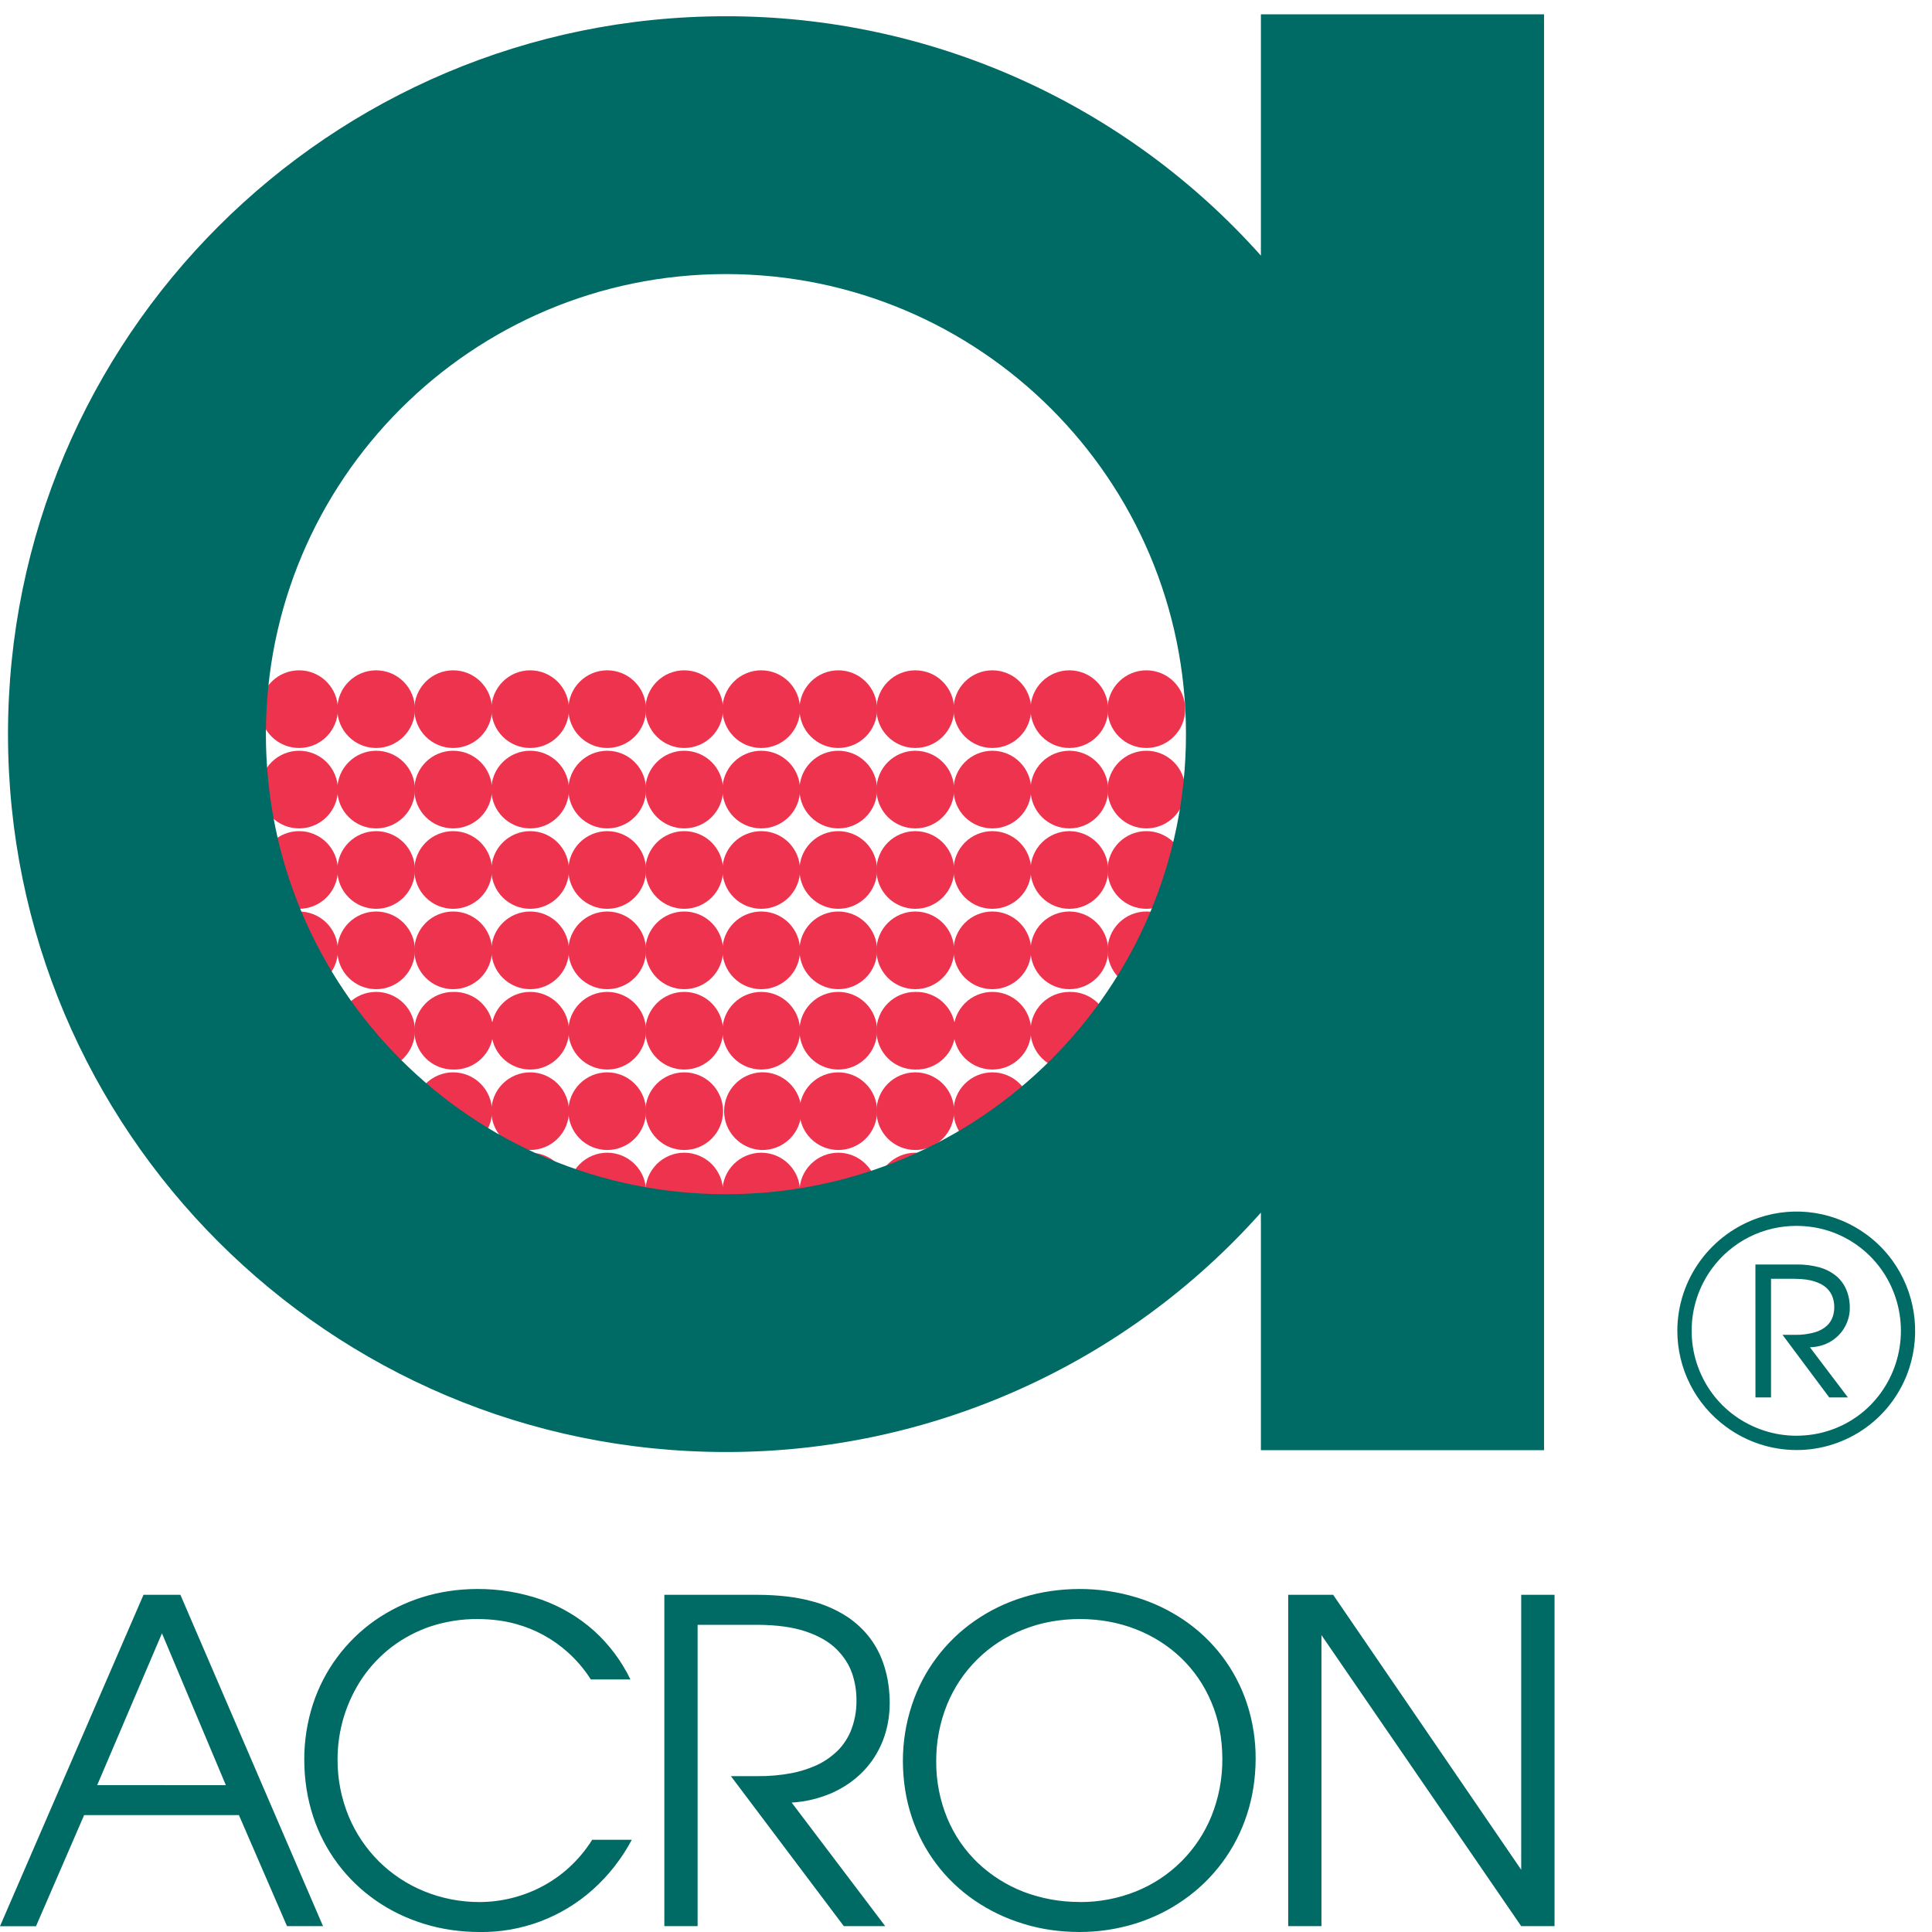 <?xml version="1.0" encoding="UTF-8"?> <svg xmlns="http://www.w3.org/2000/svg" width="72" height="72" viewBox="0 0 72 72" fill="none"><g clip-path="url(#clip0_101_4534)"><path fill-rule="evenodd" clip-rule="evenodd" d="M11.146 27.875C11.53 27.875 11.898 27.723 12.169 27.451C12.44 27.18 12.593 26.812 12.593 26.428C12.593 26.044 12.44 25.676 12.169 25.405C11.898 25.133 11.53 24.981 11.146 24.981C10.762 24.981 10.394 25.133 10.122 25.405C9.851 25.676 9.698 26.044 9.698 26.428C9.698 26.812 9.851 27.18 10.122 27.451C10.394 27.723 10.762 27.875 11.146 27.875Z" fill="#EE334E"></path><path fill-rule="evenodd" clip-rule="evenodd" d="M14.017 27.875C14.401 27.875 14.769 27.723 15.04 27.451C15.312 27.18 15.464 26.812 15.464 26.428C15.464 26.044 15.312 25.676 15.04 25.405C14.769 25.133 14.401 24.981 14.017 24.981C13.633 24.981 13.265 25.133 12.994 25.405C12.722 25.676 12.57 26.044 12.57 26.428C12.57 26.812 12.722 27.18 12.994 27.451C13.265 27.723 13.633 27.875 14.017 27.875Z" fill="#EE334E"></path><path fill-rule="evenodd" clip-rule="evenodd" d="M16.888 27.875C17.272 27.875 17.64 27.723 17.912 27.451C18.183 27.18 18.336 26.812 18.336 26.428C18.336 26.044 18.183 25.676 17.912 25.405C17.64 25.133 17.272 24.981 16.888 24.981C16.505 24.981 16.136 25.133 15.865 25.405C15.594 25.676 15.441 26.044 15.441 26.428C15.441 26.812 15.594 27.18 15.865 27.451C16.136 27.723 16.505 27.875 16.888 27.875Z" fill="#EE334E"></path><path fill-rule="evenodd" clip-rule="evenodd" d="M19.758 27.875C20.142 27.875 20.51 27.723 20.782 27.451C21.053 27.18 21.205 26.812 21.205 26.428C21.205 26.044 21.053 25.676 20.782 25.405C20.51 25.133 20.142 24.981 19.758 24.981C19.374 24.981 19.006 25.133 18.735 25.405C18.463 25.676 18.311 26.044 18.311 26.428C18.311 26.812 18.463 27.18 18.735 27.451C19.006 27.723 19.374 27.875 19.758 27.875Z" fill="#EE334E"></path><path fill-rule="evenodd" clip-rule="evenodd" d="M22.63 27.875C23.013 27.875 23.381 27.723 23.653 27.451C23.924 27.18 24.077 26.812 24.077 26.428C24.077 26.044 23.924 25.676 23.653 25.405C23.381 25.133 23.013 24.981 22.63 24.981C22.246 24.981 21.878 25.133 21.606 25.405C21.335 25.676 21.182 26.044 21.182 26.428C21.182 26.812 21.335 27.18 21.606 27.451C21.878 27.723 22.246 27.875 22.63 27.875Z" fill="#EE334E"></path><path fill-rule="evenodd" clip-rule="evenodd" d="M25.499 27.875C25.883 27.875 26.251 27.723 26.523 27.451C26.794 27.18 26.947 26.812 26.947 26.428C26.947 26.044 26.794 25.676 26.523 25.405C26.251 25.133 25.883 24.981 25.499 24.981C25.116 24.981 24.747 25.133 24.476 25.405C24.205 25.676 24.052 26.044 24.052 26.428C24.052 26.812 24.205 27.18 24.476 27.451C24.747 27.723 25.116 27.875 25.499 27.875Z" fill="#EE334E"></path><path fill-rule="evenodd" clip-rule="evenodd" d="M28.37 27.875C28.753 27.875 29.122 27.723 29.393 27.451C29.664 27.18 29.817 26.812 29.817 26.428C29.817 26.044 29.664 25.676 29.393 25.405C29.122 25.133 28.753 24.981 28.37 24.981C27.986 24.981 27.618 25.133 27.346 25.405C27.075 25.676 26.922 26.044 26.922 26.428C26.922 26.812 27.075 27.18 27.346 27.451C27.618 27.723 27.986 27.875 28.37 27.875Z" fill="#EE334E"></path><path fill-rule="evenodd" clip-rule="evenodd" d="M31.241 27.875C31.625 27.875 31.993 27.723 32.264 27.451C32.536 27.18 32.688 26.812 32.688 26.428C32.688 26.044 32.536 25.676 32.264 25.405C31.993 25.133 31.625 24.981 31.241 24.981C30.857 24.981 30.489 25.133 30.218 25.405C29.946 25.676 29.794 26.044 29.794 26.428C29.794 26.812 29.946 27.18 30.218 27.451C30.489 27.723 30.857 27.875 31.241 27.875Z" fill="#EE334E"></path><path fill-rule="evenodd" clip-rule="evenodd" d="M34.111 27.875C34.495 27.875 34.863 27.723 35.134 27.451C35.406 27.18 35.558 26.812 35.558 26.428C35.558 26.044 35.406 25.676 35.134 25.405C34.863 25.133 34.495 24.981 34.111 24.981C33.727 24.981 33.359 25.133 33.087 25.405C32.816 25.676 32.664 26.044 32.664 26.428C32.664 26.812 32.816 27.18 33.087 27.451C33.359 27.723 33.727 27.875 34.111 27.875Z" fill="#EE334E"></path><path fill-rule="evenodd" clip-rule="evenodd" d="M36.982 27.875C37.366 27.875 37.734 27.723 38.005 27.451C38.277 27.18 38.429 26.812 38.429 26.428C38.429 26.044 38.277 25.676 38.005 25.405C37.734 25.133 37.366 24.981 36.982 24.981C36.598 24.981 36.23 25.133 35.959 25.405C35.687 25.676 35.535 26.044 35.535 26.428C35.535 26.812 35.687 27.18 35.959 27.451C36.23 27.723 36.598 27.875 36.982 27.875Z" fill="#EE334E"></path><path fill-rule="evenodd" clip-rule="evenodd" d="M39.852 27.875C40.236 27.875 40.604 27.723 40.875 27.451C41.147 27.18 41.299 26.812 41.299 26.428C41.299 26.044 41.147 25.676 40.875 25.405C40.604 25.133 40.236 24.981 39.852 24.981C39.468 24.981 39.1 25.133 38.829 25.405C38.557 25.676 38.405 26.044 38.405 26.428C38.405 26.812 38.557 27.18 38.829 27.451C39.1 27.723 39.468 27.875 39.852 27.875Z" fill="#EE334E"></path><path fill-rule="evenodd" clip-rule="evenodd" d="M42.722 27.875C43.106 27.875 43.474 27.723 43.745 27.451C44.017 27.18 44.169 26.812 44.169 26.428C44.169 26.044 44.017 25.676 43.745 25.405C43.474 25.133 43.106 24.981 42.722 24.981C42.338 24.981 41.97 25.133 41.699 25.405C41.427 25.676 41.275 26.044 41.275 26.428C41.275 26.812 41.427 27.18 41.699 27.451C41.97 27.723 42.338 27.875 42.722 27.875ZM11.146 30.872C11.53 30.872 11.898 30.72 12.169 30.448C12.44 30.177 12.593 29.809 12.593 29.425C12.593 29.041 12.44 28.673 12.169 28.401C11.898 28.13 11.53 27.978 11.146 27.978C10.762 27.978 10.394 28.13 10.122 28.401C9.851 28.673 9.698 29.041 9.698 29.425C9.698 29.809 9.851 30.177 10.122 30.448C10.394 30.72 10.762 30.872 11.146 30.872Z" fill="#EE334E"></path><path fill-rule="evenodd" clip-rule="evenodd" d="M14.017 30.872C14.401 30.872 14.769 30.72 15.04 30.448C15.312 30.177 15.464 29.809 15.464 29.425C15.464 29.041 15.312 28.673 15.04 28.402C14.769 28.13 14.401 27.978 14.017 27.978C13.633 27.978 13.265 28.13 12.994 28.402C12.722 28.673 12.57 29.041 12.57 29.425C12.57 29.809 12.722 30.177 12.994 30.448C13.265 30.72 13.633 30.872 14.017 30.872Z" fill="#EE334E"></path><path fill-rule="evenodd" clip-rule="evenodd" d="M16.888 30.872C17.272 30.872 17.64 30.72 17.912 30.448C18.183 30.177 18.336 29.809 18.336 29.425C18.336 29.041 18.183 28.673 17.912 28.402C17.64 28.13 17.272 27.978 16.888 27.978C16.505 27.978 16.136 28.13 15.865 28.402C15.594 28.673 15.441 29.041 15.441 29.425C15.441 29.809 15.594 30.177 15.865 30.448C16.136 30.72 16.505 30.872 16.888 30.872Z" fill="#EE334E"></path><path fill-rule="evenodd" clip-rule="evenodd" d="M19.758 30.872C20.142 30.872 20.51 30.72 20.782 30.448C21.053 30.177 21.205 29.809 21.205 29.425C21.205 29.041 21.053 28.673 20.782 28.402C20.51 28.13 20.142 27.978 19.758 27.978C19.374 27.978 19.006 28.13 18.735 28.402C18.463 28.673 18.311 29.041 18.311 29.425C18.311 29.809 18.463 30.177 18.735 30.448C19.006 30.72 19.374 30.872 19.758 30.872Z" fill="#EE334E"></path><path fill-rule="evenodd" clip-rule="evenodd" d="M22.63 30.872C23.013 30.872 23.381 30.72 23.653 30.448C23.924 30.177 24.077 29.809 24.077 29.425C24.077 29.041 23.924 28.673 23.653 28.402C23.381 28.13 23.013 27.978 22.63 27.978C22.246 27.978 21.878 28.13 21.606 28.402C21.335 28.673 21.182 29.041 21.182 29.425C21.182 29.809 21.335 30.177 21.606 30.448C21.878 30.72 22.246 30.872 22.63 30.872Z" fill="#EE334E"></path><path fill-rule="evenodd" clip-rule="evenodd" d="M25.499 30.872C25.883 30.872 26.251 30.72 26.523 30.448C26.794 30.177 26.947 29.809 26.947 29.425C26.947 29.041 26.794 28.673 26.523 28.402C26.251 28.13 25.883 27.978 25.499 27.978C25.116 27.978 24.747 28.13 24.476 28.402C24.205 28.673 24.052 29.041 24.052 29.425C24.052 29.809 24.205 30.177 24.476 30.448C24.747 30.72 25.116 30.872 25.499 30.872Z" fill="#EE334E"></path><path fill-rule="evenodd" clip-rule="evenodd" d="M28.37 30.872C28.753 30.872 29.122 30.72 29.393 30.448C29.664 30.177 29.817 29.809 29.817 29.425C29.817 29.041 29.664 28.673 29.393 28.402C29.122 28.13 28.753 27.978 28.37 27.978C27.986 27.978 27.618 28.13 27.346 28.402C27.075 28.673 26.922 29.041 26.922 29.425C26.922 29.809 27.075 30.177 27.346 30.448C27.618 30.72 27.986 30.872 28.37 30.872Z" fill="#EE334E"></path><path fill-rule="evenodd" clip-rule="evenodd" d="M31.241 30.872C31.625 30.872 31.993 30.72 32.264 30.448C32.536 30.177 32.688 29.809 32.688 29.425C32.688 29.041 32.536 28.673 32.264 28.402C31.993 28.13 31.625 27.978 31.241 27.978C30.857 27.978 30.489 28.13 30.218 28.402C29.946 28.673 29.794 29.041 29.794 29.425C29.794 29.809 29.946 30.177 30.218 30.448C30.489 30.72 30.857 30.872 31.241 30.872Z" fill="#EE334E"></path><path fill-rule="evenodd" clip-rule="evenodd" d="M34.111 30.872C34.495 30.872 34.863 30.72 35.134 30.448C35.406 30.177 35.558 29.809 35.558 29.425C35.558 29.041 35.406 28.673 35.134 28.402C34.863 28.13 34.495 27.978 34.111 27.978C33.727 27.978 33.359 28.13 33.087 28.402C32.816 28.673 32.664 29.041 32.664 29.425C32.664 29.809 32.816 30.177 33.087 30.448C33.359 30.72 33.727 30.872 34.111 30.872Z" fill="#EE334E"></path><path fill-rule="evenodd" clip-rule="evenodd" d="M36.982 30.872C37.366 30.872 37.734 30.72 38.005 30.448C38.277 30.177 38.429 29.809 38.429 29.425C38.429 29.041 38.277 28.673 38.005 28.402C37.734 28.13 37.366 27.978 36.982 27.978C36.598 27.978 36.23 28.13 35.959 28.402C35.687 28.673 35.535 29.041 35.535 29.425C35.535 29.809 35.687 30.177 35.959 30.448C36.23 30.72 36.598 30.872 36.982 30.872Z" fill="#EE334E"></path><path fill-rule="evenodd" clip-rule="evenodd" d="M39.852 30.872C40.236 30.872 40.604 30.72 40.875 30.448C41.147 30.177 41.299 29.809 41.299 29.425C41.299 29.041 41.147 28.673 40.875 28.402C40.604 28.13 40.236 27.978 39.852 27.978C39.468 27.978 39.1 28.13 38.829 28.402C38.557 28.673 38.405 29.041 38.405 29.425C38.405 29.809 38.557 30.177 38.829 30.448C39.1 30.72 39.468 30.872 39.852 30.872Z" fill="#EE334E"></path><path fill-rule="evenodd" clip-rule="evenodd" d="M42.722 30.872C42.912 30.872 43.1 30.835 43.276 30.762C43.452 30.69 43.611 30.583 43.745 30.449C43.88 30.314 43.987 30.155 44.059 29.98C44.132 29.804 44.17 29.616 44.17 29.426C44.17 29.236 44.133 29.047 44.06 28.872C43.987 28.696 43.881 28.537 43.747 28.402C43.612 28.268 43.453 28.161 43.277 28.088C43.102 28.015 42.913 27.978 42.723 27.978C42.34 27.978 41.971 28.13 41.7 28.402C41.429 28.673 41.276 29.041 41.276 29.425C41.276 29.809 41.429 30.177 41.7 30.448C41.971 30.72 42.34 30.872 42.723 30.872H42.722ZM11.146 33.869C11.53 33.869 11.898 33.716 12.169 33.445C12.44 33.173 12.593 32.805 12.593 32.422C12.593 32.038 12.44 31.67 12.169 31.398C11.898 31.127 11.53 30.974 11.146 30.974C10.762 30.974 10.394 31.127 10.122 31.398C9.851 31.67 9.698 32.038 9.698 32.422C9.698 32.805 9.851 33.173 10.122 33.445C10.394 33.716 10.762 33.869 11.146 33.869Z" fill="#EE334E"></path><path fill-rule="evenodd" clip-rule="evenodd" d="M14.017 33.869C14.401 33.869 14.769 33.716 15.04 33.445C15.312 33.173 15.464 32.805 15.464 32.422C15.464 32.038 15.312 31.67 15.04 31.398C14.769 31.127 14.401 30.974 14.017 30.974C13.633 30.974 13.265 31.127 12.994 31.398C12.722 31.67 12.57 32.038 12.57 32.422C12.57 32.805 12.722 33.173 12.994 33.445C13.265 33.716 13.633 33.869 14.017 33.869Z" fill="#EE334E"></path><path fill-rule="evenodd" clip-rule="evenodd" d="M16.888 33.869C17.272 33.869 17.64 33.716 17.912 33.445C18.183 33.173 18.336 32.805 18.336 32.422C18.336 32.038 18.183 31.67 17.912 31.398C17.64 31.127 17.272 30.974 16.888 30.974C16.505 30.974 16.136 31.127 15.865 31.398C15.594 31.67 15.441 32.038 15.441 32.422C15.441 32.805 15.594 33.173 15.865 33.445C16.136 33.716 16.505 33.869 16.888 33.869Z" fill="#EE334E"></path><path fill-rule="evenodd" clip-rule="evenodd" d="M19.758 33.869C20.142 33.869 20.51 33.716 20.782 33.445C21.053 33.173 21.205 32.805 21.205 32.422C21.205 32.038 21.053 31.67 20.782 31.398C20.51 31.127 20.142 30.974 19.758 30.974C19.374 30.974 19.006 31.127 18.735 31.398C18.463 31.67 18.311 32.038 18.311 32.422C18.311 32.805 18.463 33.173 18.735 33.445C19.006 33.716 19.374 33.869 19.758 33.869Z" fill="#EE334E"></path><path fill-rule="evenodd" clip-rule="evenodd" d="M22.63 33.869C23.013 33.869 23.381 33.716 23.653 33.445C23.924 33.173 24.077 32.805 24.077 32.422C24.077 32.038 23.924 31.67 23.653 31.398C23.381 31.127 23.013 30.974 22.63 30.974C22.246 30.974 21.878 31.127 21.606 31.398C21.335 31.67 21.182 32.038 21.182 32.422C21.182 32.805 21.335 33.173 21.606 33.445C21.878 33.716 22.246 33.869 22.63 33.869Z" fill="#EE334E"></path><path fill-rule="evenodd" clip-rule="evenodd" d="M25.499 33.869C25.883 33.869 26.251 33.716 26.523 33.445C26.794 33.173 26.947 32.805 26.947 32.422C26.947 32.038 26.794 31.67 26.523 31.398C26.251 31.127 25.883 30.974 25.499 30.974C25.116 30.974 24.747 31.127 24.476 31.398C24.205 31.67 24.052 32.038 24.052 32.422C24.052 32.805 24.205 33.173 24.476 33.445C24.747 33.716 25.116 33.869 25.499 33.869Z" fill="#EE334E"></path><path fill-rule="evenodd" clip-rule="evenodd" d="M28.37 33.869C28.753 33.869 29.122 33.716 29.393 33.445C29.664 33.173 29.817 32.805 29.817 32.422C29.817 32.038 29.664 31.67 29.393 31.398C29.122 31.127 28.753 30.974 28.37 30.974C27.986 30.974 27.618 31.127 27.346 31.398C27.075 31.67 26.922 32.038 26.922 32.422C26.922 32.805 27.075 33.173 27.346 33.445C27.618 33.716 27.986 33.869 28.37 33.869Z" fill="#EE334E"></path><path fill-rule="evenodd" clip-rule="evenodd" d="M31.241 33.869C31.625 33.869 31.993 33.716 32.264 33.445C32.536 33.173 32.688 32.805 32.688 32.422C32.688 32.038 32.536 31.67 32.264 31.398C31.993 31.127 31.625 30.974 31.241 30.974C30.857 30.974 30.489 31.127 30.218 31.398C29.946 31.67 29.794 32.038 29.794 32.422C29.794 32.805 29.946 33.173 30.218 33.445C30.489 33.716 30.857 33.869 31.241 33.869Z" fill="#EE334E"></path><path fill-rule="evenodd" clip-rule="evenodd" d="M34.111 33.869C34.495 33.869 34.863 33.716 35.134 33.445C35.406 33.173 35.558 32.805 35.558 32.422C35.558 32.038 35.406 31.67 35.134 31.398C34.863 31.127 34.495 30.974 34.111 30.974C33.727 30.974 33.359 31.127 33.087 31.398C32.816 31.67 32.664 32.038 32.664 32.422C32.664 32.805 32.816 33.173 33.087 33.445C33.359 33.716 33.727 33.869 34.111 33.869Z" fill="#EE334E"></path><path fill-rule="evenodd" clip-rule="evenodd" d="M36.982 33.869C37.366 33.869 37.734 33.716 38.005 33.445C38.277 33.173 38.429 32.805 38.429 32.422C38.429 32.038 38.277 31.67 38.005 31.398C37.734 31.127 37.366 30.974 36.982 30.974C36.598 30.974 36.23 31.127 35.959 31.398C35.687 31.67 35.535 32.038 35.535 32.422C35.535 32.805 35.687 33.173 35.959 33.445C36.23 33.716 36.598 33.869 36.982 33.869Z" fill="#EE334E"></path><path fill-rule="evenodd" clip-rule="evenodd" d="M39.852 33.869C40.236 33.869 40.604 33.716 40.875 33.445C41.147 33.173 41.299 32.805 41.299 32.422C41.299 32.038 41.147 31.67 40.875 31.398C40.604 31.127 40.236 30.974 39.852 30.974C39.468 30.974 39.1 31.127 38.829 31.398C38.557 31.67 38.405 32.038 38.405 32.422C38.405 32.805 38.557 33.173 38.829 33.445C39.1 33.716 39.468 33.869 39.852 33.869Z" fill="#EE334E"></path><path fill-rule="evenodd" clip-rule="evenodd" d="M42.722 33.869C43.106 33.869 43.474 33.716 43.745 33.445C44.017 33.173 44.169 32.805 44.169 32.422C44.169 32.038 44.017 31.67 43.745 31.398C43.474 31.127 43.106 30.974 42.722 30.974C42.338 30.974 41.97 31.127 41.699 31.398C41.427 31.67 41.275 32.038 41.275 32.422C41.275 32.805 41.427 33.173 41.699 33.445C41.97 33.716 42.338 33.869 42.722 33.869ZM11.146 36.864C11.53 36.864 11.898 36.712 12.169 36.44C12.44 36.169 12.593 35.801 12.593 35.417C12.593 35.033 12.44 34.665 12.169 34.393C11.898 34.122 11.53 33.97 11.146 33.97C10.762 33.97 10.394 34.122 10.122 34.393C9.851 34.665 9.698 35.033 9.698 35.417C9.698 35.801 9.851 36.169 10.122 36.44C10.394 36.712 10.762 36.864 11.146 36.864Z" fill="#EE334E"></path><path fill-rule="evenodd" clip-rule="evenodd" d="M14.017 36.864C14.401 36.864 14.769 36.711 15.04 36.44C15.312 36.169 15.464 35.8 15.464 35.417C15.464 35.033 15.312 34.665 15.04 34.393C14.769 34.122 14.401 33.969 14.017 33.969C13.633 33.969 13.265 34.122 12.994 34.393C12.722 34.665 12.57 35.033 12.57 35.417C12.57 35.8 12.722 36.169 12.994 36.44C13.265 36.711 13.633 36.864 14.017 36.864Z" fill="#EE334E"></path><path fill-rule="evenodd" clip-rule="evenodd" d="M16.888 36.864C17.272 36.864 17.64 36.711 17.912 36.44C18.183 36.169 18.336 35.8 18.336 35.417C18.336 35.033 18.183 34.665 17.912 34.393C17.64 34.122 17.272 33.969 16.888 33.969C16.505 33.969 16.136 34.122 15.865 34.393C15.594 34.665 15.441 35.033 15.441 35.417C15.441 35.8 15.594 36.169 15.865 36.44C16.136 36.711 16.505 36.864 16.888 36.864Z" fill="#EE334E"></path><path fill-rule="evenodd" clip-rule="evenodd" d="M19.758 36.864C20.142 36.864 20.51 36.711 20.782 36.44C21.053 36.169 21.205 35.8 21.205 35.417C21.205 35.033 21.053 34.665 20.782 34.393C20.51 34.122 20.142 33.969 19.758 33.969C19.374 33.969 19.006 34.122 18.735 34.393C18.463 34.665 18.311 35.033 18.311 35.417C18.311 35.8 18.463 36.169 18.735 36.44C19.006 36.711 19.374 36.864 19.758 36.864Z" fill="#EE334E"></path><path fill-rule="evenodd" clip-rule="evenodd" d="M22.63 36.864C23.013 36.864 23.381 36.711 23.653 36.44C23.924 36.169 24.077 35.8 24.077 35.417C24.077 35.033 23.924 34.665 23.653 34.393C23.381 34.122 23.013 33.969 22.63 33.969C22.246 33.969 21.878 34.122 21.606 34.393C21.335 34.665 21.182 35.033 21.182 35.417C21.182 35.8 21.335 36.169 21.606 36.44C21.878 36.711 22.246 36.864 22.63 36.864Z" fill="#EE334E"></path><path fill-rule="evenodd" clip-rule="evenodd" d="M25.499 36.864C25.883 36.864 26.251 36.711 26.523 36.44C26.794 36.169 26.947 35.8 26.947 35.417C26.947 35.033 26.794 34.665 26.523 34.393C26.251 34.122 25.883 33.969 25.499 33.969C25.116 33.969 24.747 34.122 24.476 34.393C24.205 34.665 24.052 35.033 24.052 35.417C24.052 35.8 24.205 36.169 24.476 36.44C24.747 36.711 25.116 36.864 25.499 36.864Z" fill="#EE334E"></path><path fill-rule="evenodd" clip-rule="evenodd" d="M28.37 36.864C28.753 36.864 29.122 36.711 29.393 36.44C29.664 36.169 29.817 35.8 29.817 35.417C29.817 35.033 29.664 34.665 29.393 34.393C29.122 34.122 28.753 33.969 28.37 33.969C27.986 33.969 27.618 34.122 27.346 34.393C27.075 34.665 26.922 35.033 26.922 35.417C26.922 35.8 27.075 36.169 27.346 36.44C27.618 36.711 27.986 36.864 28.37 36.864Z" fill="#EE334E"></path><path fill-rule="evenodd" clip-rule="evenodd" d="M31.241 36.864C31.625 36.864 31.993 36.711 32.264 36.44C32.536 36.169 32.688 35.8 32.688 35.417C32.688 35.033 32.536 34.665 32.264 34.393C31.993 34.122 31.625 33.969 31.241 33.969C30.857 33.969 30.489 34.122 30.218 34.393C29.946 34.665 29.794 35.033 29.794 35.417C29.794 35.8 29.946 36.169 30.218 36.44C30.489 36.711 30.857 36.864 31.241 36.864Z" fill="#EE334E"></path><path fill-rule="evenodd" clip-rule="evenodd" d="M34.111 36.864C34.495 36.864 34.863 36.711 35.134 36.44C35.406 36.169 35.558 35.8 35.558 35.417C35.558 35.033 35.406 34.665 35.134 34.393C34.863 34.122 34.495 33.969 34.111 33.969C33.727 33.969 33.359 34.122 33.087 34.393C32.816 34.665 32.664 35.033 32.664 35.417C32.664 35.8 32.816 36.169 33.087 36.44C33.359 36.711 33.727 36.864 34.111 36.864Z" fill="#EE334E"></path><path fill-rule="evenodd" clip-rule="evenodd" d="M36.982 36.864C37.366 36.864 37.734 36.711 38.005 36.44C38.277 36.169 38.429 35.8 38.429 35.417C38.429 35.033 38.277 34.665 38.005 34.393C37.734 34.122 37.366 33.969 36.982 33.969C36.598 33.969 36.23 34.122 35.959 34.393C35.687 34.665 35.535 35.033 35.535 35.417C35.535 35.8 35.687 36.169 35.959 36.44C36.23 36.711 36.598 36.864 36.982 36.864Z" fill="#EE334E"></path><path fill-rule="evenodd" clip-rule="evenodd" d="M39.852 36.864C40.236 36.864 40.604 36.711 40.875 36.44C41.147 36.169 41.299 35.8 41.299 35.417C41.299 35.033 41.147 34.665 40.875 34.393C40.604 34.122 40.236 33.969 39.852 33.969C39.468 33.969 39.1 34.122 38.829 34.393C38.557 34.665 38.405 35.033 38.405 35.417C38.405 35.8 38.557 36.169 38.829 36.44C39.1 36.711 39.468 36.864 39.852 36.864Z" fill="#EE334E"></path><path fill-rule="evenodd" clip-rule="evenodd" d="M42.722 36.864C43.106 36.864 43.474 36.711 43.745 36.44C44.017 36.169 44.169 35.8 44.169 35.417C44.169 35.033 44.017 34.665 43.745 34.393C43.474 34.122 43.106 33.969 42.722 33.969C42.338 33.969 41.97 34.122 41.699 34.393C41.427 34.665 41.275 35.033 41.275 35.417C41.275 35.8 41.427 36.169 41.699 36.44C41.97 36.711 42.338 36.864 42.722 36.864ZM11.146 39.859C11.336 39.859 11.524 39.822 11.7 39.749C11.875 39.677 12.035 39.57 12.169 39.436C12.304 39.301 12.41 39.142 12.483 38.966C12.556 38.791 12.594 38.603 12.594 38.413C12.594 38.223 12.556 38.034 12.484 37.859C12.411 37.683 12.305 37.523 12.17 37.389C12.036 37.255 11.877 37.148 11.701 37.075C11.525 37.002 11.337 36.965 11.147 36.965C10.763 36.965 10.395 37.117 10.124 37.389C9.852 37.66 9.7 38.028 9.7 38.412C9.7 38.796 9.852 39.164 10.124 39.435C10.395 39.707 10.763 39.859 11.147 39.859H11.146Z" fill="#EE334E"></path><path fill-rule="evenodd" clip-rule="evenodd" d="M14.017 39.859C14.207 39.859 14.395 39.822 14.571 39.749C14.746 39.676 14.906 39.569 15.04 39.435C15.175 39.301 15.281 39.141 15.354 38.966C15.427 38.79 15.464 38.602 15.464 38.412C15.464 38.222 15.427 38.034 15.354 37.858C15.281 37.682 15.175 37.523 15.04 37.389C14.906 37.254 14.746 37.148 14.571 37.075C14.395 37.002 14.207 36.965 14.017 36.965C13.633 36.965 13.265 37.117 12.994 37.389C12.722 37.66 12.57 38.028 12.57 38.412C12.57 38.796 12.722 39.164 12.994 39.435C13.265 39.706 13.633 39.859 14.017 39.859Z" fill="#EE334E"></path><path fill-rule="evenodd" clip-rule="evenodd" d="M16.888 39.859C17.082 39.865 17.275 39.832 17.456 39.762C17.637 39.692 17.802 39.587 17.941 39.452C18.08 39.317 18.191 39.155 18.267 38.977C18.342 38.798 18.381 38.606 18.381 38.413C18.381 38.219 18.342 38.027 18.267 37.848C18.191 37.67 18.08 37.508 17.941 37.373C17.802 37.238 17.637 37.133 17.456 37.063C17.275 36.993 17.082 36.96 16.888 36.966C16.505 36.966 16.136 37.118 15.865 37.39C15.594 37.661 15.441 38.029 15.441 38.413C15.441 38.797 15.594 39.165 15.865 39.437C16.136 39.708 16.505 39.859 16.888 39.859Z" fill="#EE334E"></path><path fill-rule="evenodd" clip-rule="evenodd" d="M19.758 39.859C19.948 39.859 20.137 39.822 20.312 39.749C20.488 39.676 20.647 39.569 20.782 39.435C20.916 39.301 21.023 39.141 21.095 38.966C21.168 38.79 21.205 38.602 21.205 38.412C21.205 38.222 21.168 38.034 21.095 37.858C21.023 37.682 20.916 37.523 20.782 37.389C20.647 37.254 20.488 37.148 20.312 37.075C20.137 37.002 19.948 36.965 19.758 36.965C19.374 36.965 19.006 37.117 18.735 37.389C18.463 37.66 18.311 38.028 18.311 38.412C18.311 38.796 18.463 39.164 18.735 39.435C19.006 39.706 19.374 39.859 19.758 39.859Z" fill="#EE334E"></path><path fill-rule="evenodd" clip-rule="evenodd" d="M22.63 39.859C22.82 39.859 23.008 39.822 23.183 39.749C23.359 39.676 23.518 39.569 23.653 39.435C23.787 39.301 23.894 39.141 23.967 38.966C24.039 38.79 24.077 38.602 24.077 38.412C24.077 38.222 24.039 38.034 23.967 37.858C23.894 37.682 23.787 37.523 23.653 37.389C23.518 37.254 23.359 37.148 23.183 37.075C23.008 37.002 22.82 36.965 22.63 36.965C22.246 36.965 21.878 37.117 21.606 37.389C21.335 37.66 21.182 38.028 21.182 38.412C21.182 38.796 21.335 39.164 21.606 39.435C21.878 39.706 22.246 39.859 22.63 39.859Z" fill="#EE334E"></path><path fill-rule="evenodd" clip-rule="evenodd" d="M25.499 39.859C25.689 39.859 25.878 39.822 26.053 39.749C26.229 39.676 26.388 39.569 26.523 39.435C26.657 39.301 26.764 39.141 26.837 38.966C26.909 38.79 26.947 38.602 26.947 38.412C26.947 38.222 26.909 38.034 26.837 37.858C26.764 37.682 26.657 37.523 26.523 37.389C26.388 37.254 26.229 37.148 26.053 37.075C25.878 37.002 25.689 36.965 25.499 36.965C25.116 36.965 24.747 37.117 24.476 37.389C24.205 37.66 24.052 38.028 24.052 38.412C24.052 38.796 24.205 39.164 24.476 39.435C24.747 39.706 25.116 39.859 25.499 39.859Z" fill="#EE334E"></path><path fill-rule="evenodd" clip-rule="evenodd" d="M28.37 39.859C28.56 39.859 28.748 39.822 28.923 39.749C29.099 39.676 29.259 39.569 29.393 39.435C29.527 39.301 29.634 39.141 29.707 38.966C29.779 38.79 29.817 38.602 29.817 38.412C29.817 38.222 29.779 38.034 29.707 37.858C29.634 37.682 29.527 37.523 29.393 37.389C29.259 37.254 29.099 37.148 28.923 37.075C28.748 37.002 28.56 36.965 28.37 36.965C27.986 36.965 27.618 37.117 27.346 37.389C27.075 37.66 26.922 38.028 26.922 38.412C26.922 38.796 27.075 39.164 27.346 39.435C27.618 39.706 27.986 39.859 28.37 39.859Z" fill="#EE334E"></path><path fill-rule="evenodd" clip-rule="evenodd" d="M31.241 39.859C31.431 39.859 31.619 39.822 31.795 39.749C31.97 39.676 32.13 39.569 32.264 39.435C32.399 39.301 32.505 39.141 32.578 38.966C32.651 38.79 32.688 38.602 32.688 38.412C32.688 38.222 32.651 38.034 32.578 37.858C32.505 37.682 32.399 37.523 32.264 37.389C32.13 37.254 31.97 37.148 31.795 37.075C31.619 37.002 31.431 36.965 31.241 36.965C30.857 36.965 30.489 37.117 30.218 37.389C29.946 37.66 29.794 38.028 29.794 38.412C29.794 38.796 29.946 39.164 30.218 39.435C30.489 39.706 30.857 39.859 31.241 39.859Z" fill="#EE334E"></path><path fill-rule="evenodd" clip-rule="evenodd" d="M34.111 39.859C34.305 39.865 34.498 39.832 34.678 39.762C34.859 39.692 35.024 39.587 35.163 39.452C35.303 39.317 35.413 39.155 35.489 38.977C35.565 38.798 35.604 38.606 35.604 38.413C35.604 38.219 35.565 38.027 35.489 37.848C35.413 37.67 35.303 37.508 35.163 37.373C35.024 37.238 34.859 37.133 34.678 37.063C34.498 36.993 34.305 36.96 34.111 36.966C33.727 36.966 33.359 37.118 33.087 37.39C32.816 37.661 32.664 38.029 32.664 38.413C32.664 38.797 32.816 39.165 33.087 39.437C33.359 39.708 33.727 39.859 34.111 39.859Z" fill="#EE334E"></path><path fill-rule="evenodd" clip-rule="evenodd" d="M36.982 39.859C37.172 39.859 37.36 39.822 37.536 39.749C37.712 39.676 37.871 39.569 38.005 39.435C38.14 39.301 38.246 39.141 38.319 38.966C38.392 38.79 38.429 38.602 38.429 38.412C38.429 38.222 38.392 38.034 38.319 37.858C38.246 37.682 38.14 37.523 38.005 37.389C37.871 37.254 37.712 37.148 37.536 37.075C37.36 37.002 37.172 36.965 36.982 36.965C36.598 36.965 36.23 37.117 35.959 37.389C35.687 37.66 35.535 38.028 35.535 38.412C35.535 38.796 35.687 39.164 35.959 39.435C36.23 39.706 36.598 39.859 36.982 39.859Z" fill="#EE334E"></path><path fill-rule="evenodd" clip-rule="evenodd" d="M39.852 39.859C40.046 39.865 40.239 39.832 40.42 39.762C40.6 39.692 40.765 39.587 40.905 39.452C41.044 39.317 41.155 39.155 41.23 38.977C41.306 38.798 41.345 38.606 41.345 38.413C41.345 38.219 41.306 38.027 41.23 37.848C41.155 37.67 41.044 37.508 40.905 37.373C40.765 37.238 40.6 37.133 40.42 37.063C40.239 36.993 40.046 36.96 39.852 36.966C39.468 36.966 39.1 37.118 38.829 37.39C38.557 37.661 38.405 38.029 38.405 38.413C38.405 38.797 38.557 39.165 38.829 39.437C39.1 39.708 39.468 39.859 39.852 39.859Z" fill="#EE334E"></path><path fill-rule="evenodd" clip-rule="evenodd" d="M42.722 39.859C42.912 39.859 43.1 39.822 43.276 39.749C43.451 39.676 43.611 39.57 43.745 39.436C43.88 39.301 43.986 39.142 44.059 38.966C44.132 38.791 44.17 38.603 44.17 38.413C44.17 38.222 44.133 38.034 44.06 37.859C43.987 37.683 43.881 37.523 43.746 37.389C43.612 37.255 43.453 37.148 43.277 37.075C43.102 37.002 42.913 36.965 42.723 36.965C42.34 36.965 41.971 37.117 41.7 37.389C41.429 37.66 41.276 38.028 41.276 38.412C41.276 38.796 41.429 39.164 41.7 39.435C41.971 39.706 42.34 39.859 42.723 39.859H42.722ZM11.146 42.857C11.339 42.863 11.533 42.83 11.714 42.76C11.895 42.69 12.06 42.585 12.199 42.45C12.339 42.315 12.45 42.153 12.525 41.974C12.601 41.795 12.64 41.603 12.64 41.409C12.64 41.215 12.601 41.023 12.525 40.844C12.45 40.666 12.339 40.504 12.199 40.369C12.06 40.234 11.895 40.128 11.714 40.058C11.533 39.988 11.339 39.955 11.146 39.961C10.773 39.978 10.421 40.138 10.163 40.407C9.905 40.677 9.761 41.035 9.761 41.408C9.761 41.782 9.905 42.14 10.163 42.41C10.421 42.679 10.773 42.84 11.146 42.857Z" fill="#EE334E"></path><path fill-rule="evenodd" clip-rule="evenodd" d="M14.017 42.857C14.401 42.857 14.769 42.705 15.04 42.433C15.312 42.162 15.464 41.794 15.464 41.41C15.464 41.026 15.312 40.658 15.04 40.387C14.769 40.115 14.401 39.963 14.017 39.963C13.633 39.963 13.265 40.115 12.994 40.387C12.722 40.658 12.57 41.026 12.57 41.41C12.57 41.794 12.722 42.162 12.994 42.433C13.265 42.705 13.633 42.857 14.017 42.857Z" fill="#EE334E"></path><path fill-rule="evenodd" clip-rule="evenodd" d="M16.888 42.857C17.272 42.857 17.64 42.705 17.912 42.433C18.183 42.162 18.336 41.794 18.336 41.41C18.336 41.026 18.183 40.658 17.912 40.387C17.64 40.115 17.272 39.963 16.888 39.963C16.505 39.963 16.136 40.115 15.865 40.387C15.594 40.658 15.441 41.026 15.441 41.41C15.441 41.794 15.594 42.162 15.865 42.433C16.136 42.705 16.505 42.857 16.888 42.857Z" fill="#EE334E"></path><path fill-rule="evenodd" clip-rule="evenodd" d="M19.758 42.857C20.142 42.857 20.51 42.705 20.782 42.433C21.053 42.162 21.205 41.794 21.205 41.41C21.205 41.026 21.053 40.658 20.782 40.387C20.51 40.115 20.142 39.963 19.758 39.963C19.374 39.963 19.006 40.115 18.735 40.387C18.463 40.658 18.311 41.026 18.311 41.41C18.311 41.794 18.463 42.162 18.735 42.433C19.006 42.705 19.374 42.857 19.758 42.857Z" fill="#EE334E"></path><path fill-rule="evenodd" clip-rule="evenodd" d="M22.63 42.857C23.013 42.857 23.381 42.705 23.653 42.433C23.924 42.162 24.077 41.794 24.077 41.41C24.077 41.026 23.924 40.658 23.653 40.387C23.381 40.115 23.013 39.963 22.63 39.963C22.246 39.963 21.878 40.115 21.606 40.387C21.335 40.658 21.182 41.026 21.182 41.41C21.182 41.794 21.335 42.162 21.606 42.433C21.878 42.705 22.246 42.857 22.63 42.857Z" fill="#EE334E"></path><path fill-rule="evenodd" clip-rule="evenodd" d="M25.499 42.857C25.883 42.857 26.251 42.705 26.523 42.433C26.794 42.162 26.947 41.794 26.947 41.41C26.947 41.026 26.794 40.658 26.523 40.387C26.251 40.115 25.883 39.963 25.499 39.963C25.116 39.963 24.747 40.115 24.476 40.387C24.205 40.658 24.052 41.026 24.052 41.41C24.052 41.794 24.205 42.162 24.476 42.433C24.747 42.705 25.116 42.857 25.499 42.857Z" fill="#EE334E"></path><path fill-rule="evenodd" clip-rule="evenodd" d="M28.369 42.857C28.563 42.863 28.757 42.83 28.938 42.76C29.119 42.69 29.284 42.585 29.423 42.45C29.562 42.315 29.673 42.153 29.749 41.974C29.825 41.795 29.864 41.603 29.864 41.409C29.864 41.215 29.825 41.023 29.749 40.844C29.673 40.666 29.562 40.504 29.423 40.369C29.284 40.234 29.119 40.128 28.938 40.058C28.757 39.988 28.563 39.955 28.369 39.961C27.997 39.978 27.645 40.138 27.387 40.407C27.129 40.677 26.985 41.036 26.985 41.409C26.985 41.782 27.129 42.14 27.387 42.41C27.645 42.679 27.997 42.841 28.369 42.857Z" fill="#EE334E"></path><path fill-rule="evenodd" clip-rule="evenodd" d="M31.241 42.857C31.625 42.857 31.993 42.705 32.264 42.433C32.536 42.162 32.688 41.794 32.688 41.41C32.688 41.026 32.536 40.658 32.264 40.387C31.993 40.115 31.625 39.963 31.241 39.963C30.857 39.963 30.489 40.115 30.218 40.387C29.946 40.658 29.794 41.026 29.794 41.41C29.794 41.794 29.946 42.162 30.218 42.433C30.489 42.705 30.857 42.857 31.241 42.857Z" fill="#EE334E"></path><path fill-rule="evenodd" clip-rule="evenodd" d="M34.111 42.857C34.495 42.857 34.863 42.705 35.134 42.433C35.406 42.162 35.558 41.794 35.558 41.41C35.558 41.026 35.406 40.658 35.134 40.387C34.863 40.115 34.495 39.963 34.111 39.963C33.727 39.963 33.359 40.115 33.087 40.387C32.816 40.658 32.664 41.026 32.664 41.41C32.664 41.794 32.816 42.162 33.087 42.433C33.359 42.705 33.727 42.857 34.111 42.857Z" fill="#EE334E"></path><path fill-rule="evenodd" clip-rule="evenodd" d="M36.982 42.857C37.366 42.857 37.734 42.705 38.005 42.433C38.277 42.162 38.429 41.794 38.429 41.41C38.429 41.026 38.277 40.658 38.005 40.387C37.734 40.115 37.366 39.963 36.982 39.963C36.598 39.963 36.23 40.115 35.959 40.387C35.687 40.658 35.535 41.026 35.535 41.41C35.535 41.794 35.687 42.162 35.959 42.433C36.23 42.705 36.598 42.857 36.982 42.857Z" fill="#EE334E"></path><path fill-rule="evenodd" clip-rule="evenodd" d="M39.852 42.857C40.236 42.857 40.604 42.705 40.875 42.433C41.147 42.162 41.299 41.794 41.299 41.41C41.299 41.026 41.147 40.658 40.875 40.387C40.604 40.115 40.236 39.963 39.852 39.963C39.468 39.963 39.1 40.115 38.829 40.387C38.557 40.658 38.405 41.026 38.405 41.41C38.405 41.794 38.557 42.162 38.829 42.433C39.1 42.705 39.468 42.857 39.852 42.857Z" fill="#EE334E"></path><path fill-rule="evenodd" clip-rule="evenodd" d="M42.722 42.857C43.106 42.857 43.474 42.705 43.745 42.433C44.017 42.162 44.169 41.794 44.169 41.41C44.169 41.026 44.017 40.658 43.745 40.387C43.474 40.115 43.106 39.963 42.722 39.963C42.338 39.963 41.97 40.115 41.699 40.387C41.427 40.658 41.275 41.026 41.275 41.41C41.275 41.794 41.427 42.162 41.699 42.433C41.97 42.705 42.338 42.857 42.722 42.857ZM11.146 45.852C11.53 45.853 11.898 45.7 12.169 45.429C12.441 45.158 12.593 44.79 12.594 44.406C12.594 44.022 12.441 43.654 12.17 43.383C11.899 43.111 11.531 42.958 11.147 42.958C10.763 42.958 10.395 43.111 10.124 43.382C9.852 43.653 9.7 44.022 9.7 44.405C9.7 44.789 9.852 45.157 10.124 45.429C10.395 45.7 10.763 45.852 11.147 45.852H11.146Z" fill="#EE334E"></path><path fill-rule="evenodd" clip-rule="evenodd" d="M14.017 45.852C14.401 45.852 14.769 45.7 15.04 45.428C15.312 45.157 15.464 44.789 15.464 44.405C15.464 44.021 15.312 43.653 15.04 43.382C14.769 43.111 14.401 42.958 14.017 42.958C13.633 42.958 13.265 43.111 12.994 43.382C12.722 43.653 12.57 44.021 12.57 44.405C12.57 44.789 12.722 45.157 12.994 45.428C13.265 45.7 13.633 45.852 14.017 45.852Z" fill="#EE334E"></path><path fill-rule="evenodd" clip-rule="evenodd" d="M16.888 45.852C17.272 45.852 17.64 45.7 17.912 45.428C18.183 45.157 18.336 44.789 18.336 44.405C18.336 44.021 18.183 43.653 17.912 43.382C17.64 43.111 17.272 42.958 16.888 42.958C16.505 42.958 16.136 43.111 15.865 43.382C15.594 43.653 15.441 44.021 15.441 44.405C15.441 44.789 15.594 45.157 15.865 45.428C16.136 45.7 16.505 45.852 16.888 45.852Z" fill="#EE334E"></path><path fill-rule="evenodd" clip-rule="evenodd" d="M19.758 45.852C20.142 45.852 20.51 45.7 20.782 45.428C21.053 45.157 21.205 44.789 21.205 44.405C21.205 44.021 21.053 43.653 20.782 43.382C20.51 43.111 20.142 42.958 19.758 42.958C19.374 42.958 19.006 43.111 18.735 43.382C18.463 43.653 18.311 44.021 18.311 44.405C18.311 44.789 18.463 45.157 18.735 45.428C19.006 45.7 19.374 45.852 19.758 45.852Z" fill="#EE334E"></path><path fill-rule="evenodd" clip-rule="evenodd" d="M22.63 45.852C23.013 45.852 23.381 45.7 23.653 45.428C23.924 45.157 24.077 44.789 24.077 44.405C24.077 44.021 23.924 43.653 23.653 43.382C23.381 43.111 23.013 42.958 22.63 42.958C22.246 42.958 21.878 43.111 21.606 43.382C21.335 43.653 21.182 44.021 21.182 44.405C21.182 44.789 21.335 45.157 21.606 45.428C21.878 45.7 22.246 45.852 22.63 45.852Z" fill="#EE334E"></path><path fill-rule="evenodd" clip-rule="evenodd" d="M25.499 45.852C25.883 45.852 26.251 45.7 26.523 45.428C26.794 45.157 26.947 44.789 26.947 44.405C26.947 44.021 26.794 43.653 26.523 43.382C26.251 43.111 25.883 42.958 25.499 42.958C25.116 42.958 24.747 43.111 24.476 43.382C24.205 43.653 24.052 44.021 24.052 44.405C24.052 44.789 24.205 45.157 24.476 45.428C24.747 45.7 25.116 45.852 25.499 45.852Z" fill="#EE334E"></path><path fill-rule="evenodd" clip-rule="evenodd" d="M28.37 45.852C28.753 45.852 29.122 45.7 29.393 45.428C29.664 45.157 29.817 44.789 29.817 44.405C29.817 44.021 29.664 43.653 29.393 43.382C29.122 43.111 28.753 42.958 28.37 42.958C27.986 42.958 27.618 43.111 27.346 43.382C27.075 43.653 26.922 44.021 26.922 44.405C26.922 44.789 27.075 45.157 27.346 45.428C27.618 45.7 27.986 45.852 28.37 45.852Z" fill="#EE334E"></path><path fill-rule="evenodd" clip-rule="evenodd" d="M31.241 45.852C31.625 45.852 31.993 45.7 32.264 45.428C32.536 45.157 32.688 44.789 32.688 44.405C32.688 44.021 32.536 43.653 32.264 43.382C31.993 43.111 31.625 42.958 31.241 42.958C30.857 42.958 30.489 43.111 30.218 43.382C29.946 43.653 29.794 44.021 29.794 44.405C29.794 44.789 29.946 45.157 30.218 45.428C30.489 45.7 30.857 45.852 31.241 45.852Z" fill="#EE334E"></path><path fill-rule="evenodd" clip-rule="evenodd" d="M34.111 45.852C34.495 45.852 34.863 45.7 35.134 45.428C35.406 45.157 35.558 44.789 35.558 44.405C35.558 44.021 35.406 43.653 35.134 43.382C34.863 43.111 34.495 42.958 34.111 42.958C33.727 42.958 33.359 43.111 33.087 43.382C32.816 43.653 32.664 44.021 32.664 44.405C32.664 44.789 32.816 45.157 33.087 45.428C33.359 45.7 33.727 45.852 34.111 45.852Z" fill="#EE334E"></path><path fill-rule="evenodd" clip-rule="evenodd" d="M36.982 45.852C37.366 45.852 37.734 45.7 38.005 45.428C38.277 45.157 38.429 44.789 38.429 44.405C38.429 44.021 38.277 43.653 38.005 43.382C37.734 43.111 37.366 42.958 36.982 42.958C36.598 42.958 36.23 43.111 35.959 43.382C35.687 43.653 35.535 44.021 35.535 44.405C35.535 44.789 35.687 45.157 35.959 45.428C36.23 45.7 36.598 45.852 36.982 45.852Z" fill="#EE334E"></path><path fill-rule="evenodd" clip-rule="evenodd" d="M39.852 45.852C40.236 45.852 40.604 45.7 40.875 45.428C41.147 45.157 41.299 44.789 41.299 44.405C41.299 44.021 41.147 43.653 40.875 43.382C40.604 43.111 40.236 42.958 39.852 42.958C39.468 42.958 39.1 43.111 38.829 43.382C38.557 43.653 38.405 44.021 38.405 44.405C38.405 44.789 38.557 45.157 38.829 45.428C39.1 45.7 39.468 45.852 39.852 45.852Z" fill="#EE334E"></path><path fill-rule="evenodd" clip-rule="evenodd" d="M42.722 45.852C42.912 45.852 43.1 45.815 43.276 45.742C43.451 45.67 43.611 45.563 43.745 45.429C43.88 45.295 43.987 45.135 44.059 44.96C44.132 44.784 44.17 44.596 44.17 44.406C44.17 44.216 44.133 44.028 44.06 43.852C43.987 43.676 43.881 43.517 43.746 43.382C43.612 43.248 43.453 43.141 43.277 43.068C43.102 42.996 42.913 42.958 42.723 42.958C42.34 42.958 41.971 43.111 41.7 43.382C41.429 43.653 41.276 44.021 41.276 44.405C41.276 44.789 41.429 45.157 41.7 45.428C41.971 45.7 42.34 45.852 42.723 45.852H42.722Z" fill="#EE334E"></path><path fill-rule="evenodd" clip-rule="evenodd" d="M46.99 0.533V9.526C44.484 6.716 41.412 4.47 37.976 2.932C34.54 1.395 30.818 0.602 27.053 0.606C12.279 0.605 0.298 12.584 0.298 27.358C0.298 42.133 12.279 54.112 27.053 54.112C30.818 54.116 34.54 53.323 37.976 51.785C41.413 50.248 44.484 48.001 46.99 45.191V54.045H57.542V0.533H46.99ZM27.053 44.505C17.584 44.505 9.909 36.828 9.909 27.358C9.909 17.89 17.584 10.214 27.053 10.214C36.521 10.214 44.198 17.889 44.198 27.358C44.198 36.828 36.523 44.505 27.053 44.505ZM66.953 54.039C67.883 54.039 68.79 53.745 69.544 53.199C70.298 52.652 70.859 51.882 71.149 50.998C71.369 50.325 71.427 49.61 71.319 48.911C71.21 48.211 70.937 47.548 70.523 46.974C70.255 46.606 69.932 46.281 69.566 46.011C68.997 45.591 68.335 45.314 67.635 45.204C66.936 45.094 66.221 45.155 65.55 45.38C64.676 45.676 63.914 46.234 63.369 46.978C62.812 47.737 62.511 48.654 62.509 49.595C62.51 50.293 62.675 50.981 62.991 51.603C63.308 52.226 63.767 52.765 64.331 53.176C65.091 53.735 66.009 54.037 66.953 54.039ZM66.953 53.506C66.122 53.506 65.312 53.242 64.64 52.753C64.316 52.517 64.03 52.232 63.795 51.908C63.305 51.236 63.042 50.426 63.043 49.595C63.042 48.763 63.305 47.953 63.795 47.281C64.158 46.784 64.633 46.381 65.182 46.103C65.731 45.826 66.338 45.683 66.953 45.685C67.385 45.688 67.798 45.753 68.187 45.883C68.952 46.139 69.618 46.628 70.093 47.281C70.58 47.954 70.841 48.764 70.841 49.594C70.841 50.425 70.58 51.234 70.093 51.908C69.621 52.563 68.954 53.053 68.187 53.306C67.798 53.437 67.386 53.503 66.953 53.505V53.506ZM65.421 52.078H66.001V47.657H66.884C67.18 47.66 67.425 47.691 67.618 47.753C67.81 47.815 67.961 47.897 68.069 47.998C68.177 48.1 68.252 48.214 68.295 48.338C68.338 48.463 68.358 48.588 68.357 48.714C68.358 48.833 68.34 48.952 68.302 49.065C68.26 49.193 68.186 49.308 68.089 49.401C67.961 49.517 67.809 49.601 67.643 49.648C67.396 49.719 67.14 49.752 66.884 49.746H66.43L68.171 52.079H68.867L67.451 50.21C67.743 50.198 68.001 50.128 68.223 49.994C68.441 49.864 68.622 49.681 68.747 49.46C68.872 49.24 68.938 48.99 68.937 48.737C68.938 48.596 68.922 48.456 68.89 48.319C68.855 48.167 68.797 48.021 68.717 47.887C68.628 47.738 68.51 47.609 68.371 47.505C68.2 47.379 68.006 47.285 67.801 47.229C67.528 47.156 67.247 47.12 66.964 47.124H65.419L65.421 52.078Z" fill="#006A65"></path><path fill-rule="evenodd" clip-rule="evenodd" d="M0 71.784H1.342L3.135 67.644H8.904L10.696 71.782H12.038L6.723 59.434H5.348L0 71.784ZM3.622 66.526L6.036 60.869L8.417 66.528L3.622 66.526ZM23.494 62.588C23.161 61.897 22.696 61.277 22.126 60.764C21.556 60.259 20.895 59.869 20.177 59.614C19.405 59.346 18.594 59.212 17.777 59.217C17.057 59.22 16.374 59.324 15.729 59.526C15.099 59.724 14.502 60.018 13.961 60.396C12.882 61.159 12.076 62.248 11.664 63.504C11.447 64.174 11.337 64.873 11.339 65.577C11.341 66.333 11.454 67.039 11.67 67.694C12.086 68.964 12.907 70.064 14.005 70.825C14.547 71.204 15.147 71.493 15.803 71.696C16.455 71.898 17.149 71.998 17.878 72.001C19.436 72.02 20.944 71.452 22.103 70.41C22.688 69.884 23.176 69.259 23.545 68.564H22.069C21.829 68.947 21.537 69.296 21.203 69.601C20.89 69.886 20.541 70.129 20.164 70.324C19.457 70.689 18.673 70.88 17.878 70.884C17.167 70.886 16.462 70.749 15.804 70.481C15.176 70.225 14.604 69.847 14.122 69.37C13.638 68.889 13.255 68.317 12.993 67.687C12.718 67.018 12.577 66.301 12.58 65.577C12.576 64.485 12.902 63.418 13.516 62.514C13.821 62.075 14.184 61.694 14.61 61.368C15.047 61.039 15.534 60.783 16.053 60.609C16.615 60.426 17.203 60.334 17.794 60.336C18.327 60.34 18.802 60.401 19.225 60.52C19.942 60.715 20.602 61.075 21.155 61.571C21.489 61.869 21.779 62.212 22.019 62.589L23.494 62.588ZM24.758 71.782H25.998V60.552H28.228C28.957 60.555 29.565 60.641 30.043 60.805C30.522 60.969 30.899 61.187 31.173 61.459C31.447 61.733 31.64 62.032 31.755 62.36C31.867 62.692 31.919 63.023 31.918 63.355C31.925 63.762 31.849 64.165 31.693 64.541C31.549 64.863 31.355 65.131 31.117 65.335C30.887 65.54 30.624 65.706 30.339 65.825C30.068 65.939 29.786 66.025 29.497 66.081C29.079 66.159 28.655 66.196 28.23 66.192H27.239L31.447 71.782H32.99L29.503 67.177C30.022 67.146 30.532 67.024 31.009 66.816C31.455 66.614 31.838 66.351 32.161 66.021C32.482 65.69 32.727 65.308 32.898 64.875C33.068 64.443 33.155 63.976 33.157 63.472C33.157 63.254 33.143 63.035 33.114 62.818C33.078 62.53 33.01 62.247 32.914 61.973C32.802 61.651 32.643 61.348 32.442 61.073C32.203 60.753 31.911 60.476 31.578 60.255C31.159 59.983 30.698 59.782 30.213 59.662C29.665 59.515 29.003 59.437 28.228 59.434H24.758V71.782ZM40.222 59.217C39.48 59.22 38.782 59.324 38.123 59.529C37.478 59.728 36.869 60.025 36.315 60.411C35.217 61.177 34.398 62.278 33.98 63.55C33.758 64.225 33.646 64.931 33.648 65.642C33.653 66.384 33.764 67.079 33.981 67.724C34.402 68.989 35.226 70.08 36.328 70.829C36.876 71.204 37.477 71.493 38.134 71.693C38.791 71.898 39.488 71.997 40.222 72C40.934 72.001 41.643 71.894 42.323 71.683C42.983 71.474 43.583 71.179 44.127 70.793C45.228 70.022 46.049 68.915 46.465 67.637C46.682 66.983 46.791 66.284 46.794 65.541C46.797 64.84 46.687 64.142 46.467 63.475C46.05 62.217 45.231 61.131 44.136 60.385C43.581 60.007 42.972 59.716 42.329 59.524C41.646 59.318 40.936 59.215 40.222 59.217ZM40.238 70.881C39.522 70.884 38.812 70.755 38.143 70.501C37.512 70.256 36.935 69.891 36.444 69.427C35.954 68.959 35.567 68.395 35.306 67.77C35.026 67.096 34.885 66.372 34.89 65.642C34.885 64.914 35.023 64.192 35.297 63.517C35.556 62.886 35.939 62.314 36.425 61.836C36.91 61.357 37.488 60.982 38.123 60.733C38.771 60.471 39.476 60.339 40.239 60.336C40.99 60.339 41.687 60.465 42.327 60.716C42.971 60.967 43.533 61.325 44.017 61.787C44.497 62.248 44.875 62.797 45.143 63.433C45.413 64.067 45.55 64.772 45.553 65.541C45.558 66.274 45.421 67 45.148 67.68C44.892 68.311 44.512 68.885 44.03 69.367C43.548 69.849 42.974 70.228 42.342 70.484C41.674 70.752 40.959 70.888 40.239 70.884L40.238 70.881ZM48.007 71.782H49.247V60.936L56.691 71.782H57.933V59.434H56.691V69.68L49.683 59.434H48.007V71.782Z" fill="#006A65"></path></g><defs><clipPath id="clip0_101_4534"><rect width="72" height="72" fill="white"></rect></clipPath></defs></svg> 